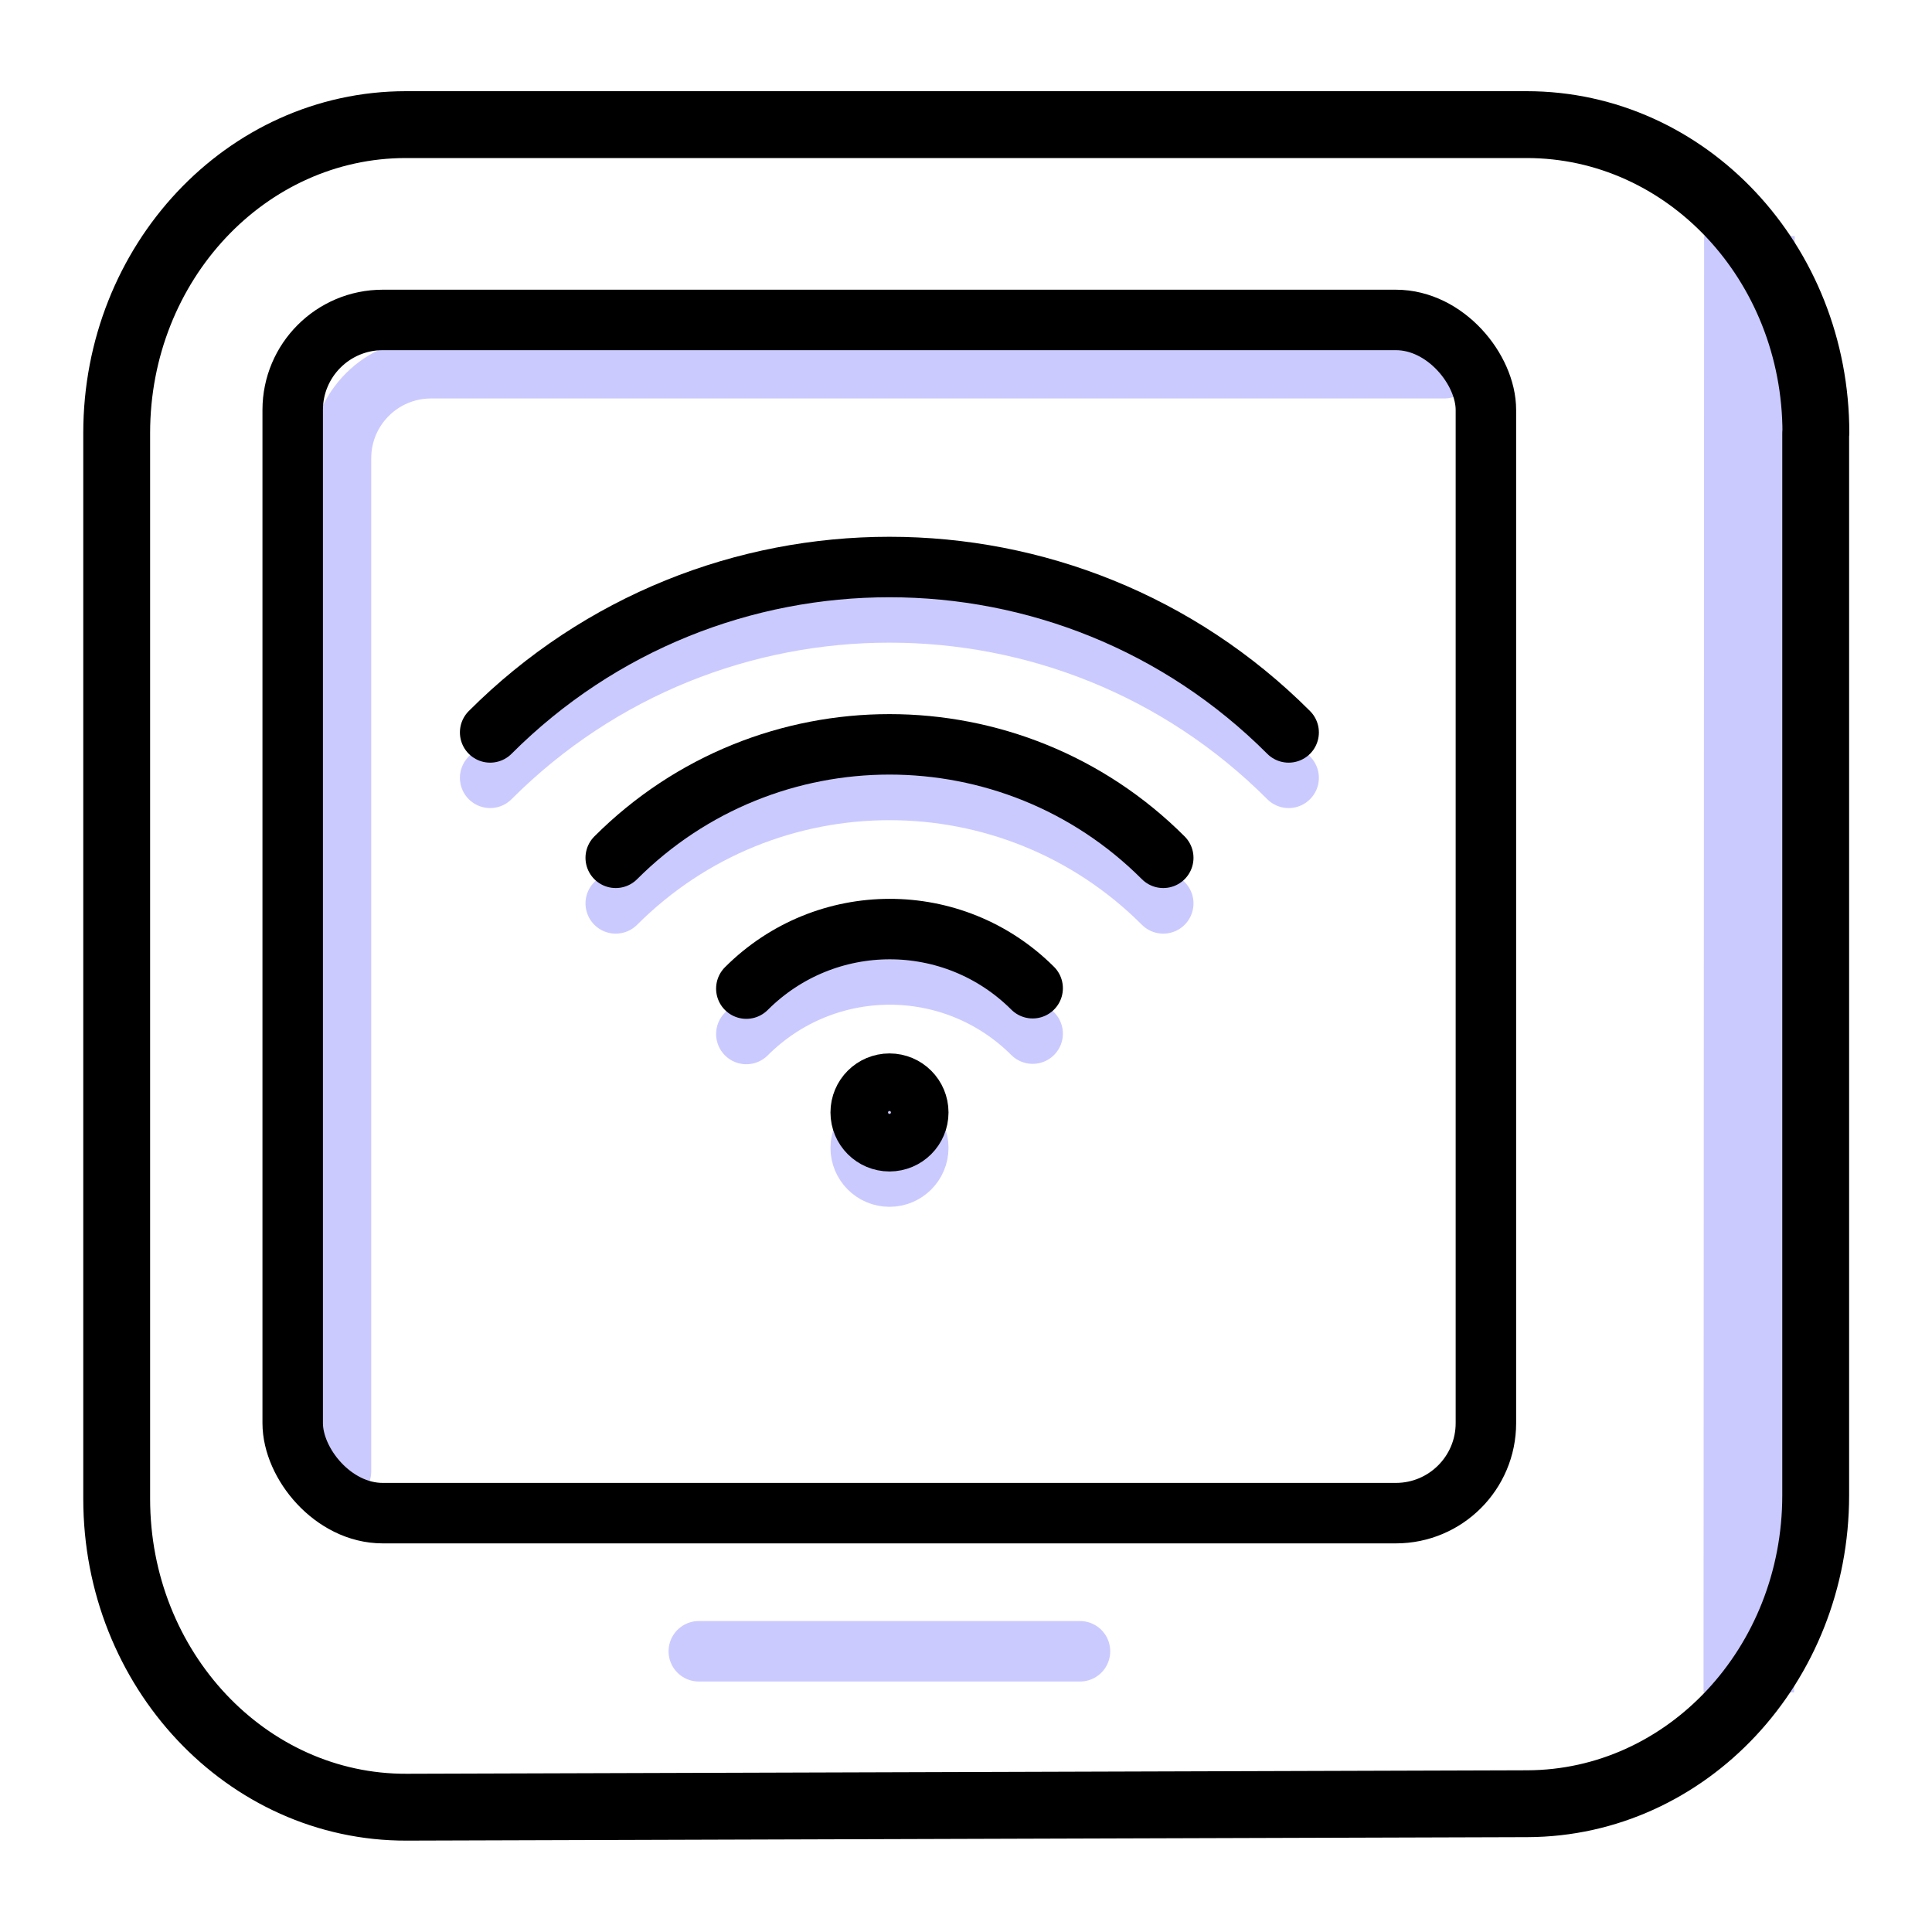 <?xml version="1.0" encoding="UTF-8"?><svg id="Layer_2" xmlns="http://www.w3.org/2000/svg" width="100" height="100" viewBox="0 0 100 100"><g id="Layer_1-2"><rect width="100" height="100" fill="none"/><path d="M17.65,76.16V23.72c0-2.58,2.09-4.66,4.66-4.66h52.44" fill="none" stroke="#cbcaff" stroke-linecap="round" stroke-miterlimit="10" stroke-width="3.13"/><line x1="90.55" y1="12.22" x2="90.52" y2="87.6" fill="#cbcaff" stroke="#cbcaff" stroke-miterlimit="10" stroke-width="4.69"/><path d="M93.98,22.41v54.99c0,8.79-6.67,15.93-14.92,15.96l-58.01.18c-8.28.03-15.01-7.13-15.01-15.96V22.41c0-8.81,6.7-15.96,14.97-15.96h58.01c8.27,0,14.97,7.14,14.97,15.96Z" fill="none" stroke="#000" stroke-linecap="round" stroke-linejoin="round" stroke-width="3.46"/><rect x="15.15" y="16.56" width="61.76" height="61.76" rx="4.66" ry="4.66" fill="none" stroke="#000" stroke-linecap="round" stroke-miterlimit="10" stroke-width="3.13"/><path d="M38.63,53.52c4.1-4.1,10.72-4.11,14.82-.02" fill="none" stroke="#cbcaff" stroke-linecap="round" stroke-miterlimit="10" stroke-width="3.13"/><path d="M31.87,46.76c7.83-7.83,20.51-7.83,28.34,0" fill="none" stroke="#cbcaff" stroke-linecap="round" stroke-miterlimit="10" stroke-width="3.13"/><path d="M25.37,40.26c11.42-11.42,29.93-11.41,41.33,0" fill="none" stroke="#cbcaff" stroke-linecap="round" stroke-miterlimit="10" stroke-width="3.13"/><path d="M38.63,51.17c4.1-4.1,10.72-4.11,14.82-.02" fill="none" stroke="#000" stroke-linecap="round" stroke-miterlimit="10" stroke-width="3.13"/><path d="M31.87,44.4c7.83-7.83,20.51-7.83,28.34,0" fill="none" stroke="#000" stroke-linecap="round" stroke-miterlimit="10" stroke-width="3.13"/><path d="M25.37,37.91c11.42-11.42,29.93-11.41,41.33,0" fill="none" stroke="#000" stroke-linecap="round" stroke-miterlimit="10" stroke-width="3.13"/><circle cx="46.04" cy="59.41" r="1.49" fill="none" stroke="#cbcaff" stroke-linecap="round" stroke-miterlimit="10" stroke-width="3.13"/><circle cx="46.04" cy="57.58" r="1.49" fill="none" stroke="#000" stroke-linecap="round" stroke-miterlimit="10" stroke-width="3.13"/><line x1="36.17" y1="85.47" x2="55.9" y2="85.47" fill="none" stroke="#cbcaff" stroke-linecap="round" stroke-miterlimit="10" stroke-width="3.13"/></g></svg>
